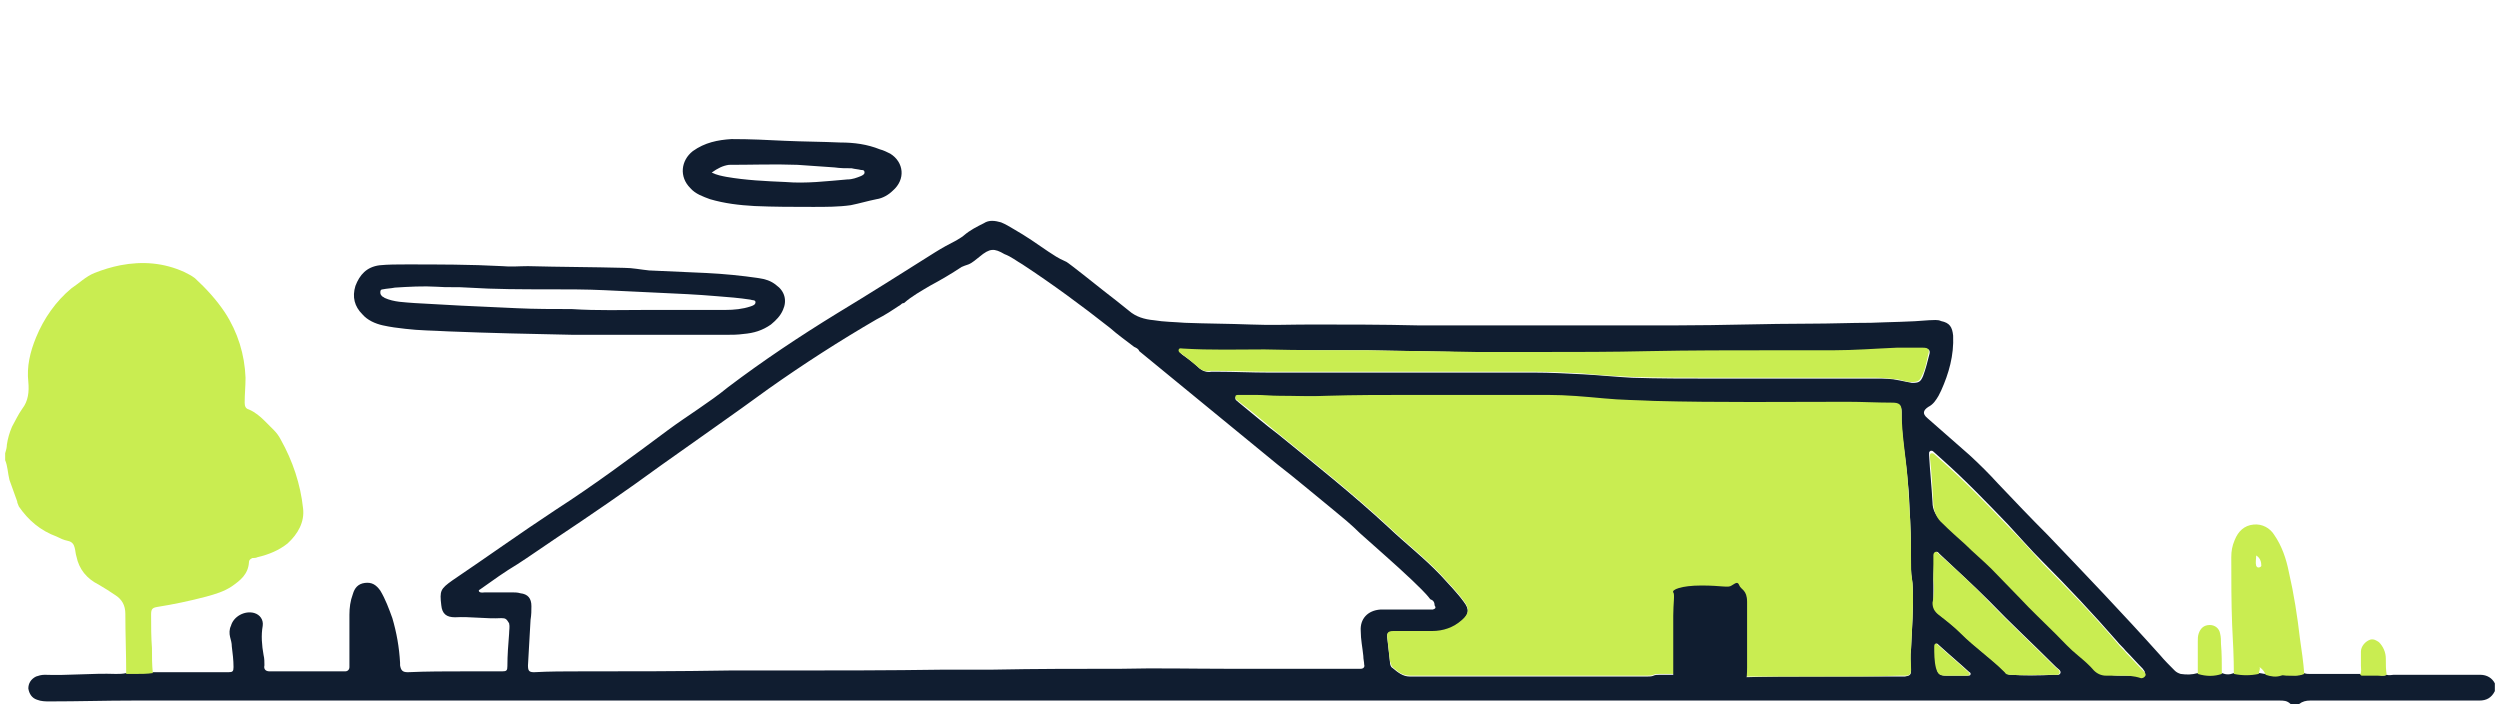 <?xml version="1.0" encoding="utf-8"?>
<!-- Generator: Adobe Illustrator 23.0.6, SVG Export Plug-In . SVG Version: 6.00 Build 0)  -->
<svg version="1.1" id="Ebene_1" xmlns="http://www.w3.org/2000/svg" xmlns:xlink="http://www.w3.org/1999/xlink" x="0px" y="0px"
	 viewBox="0 0 291.2 82" style="enable-background:new 0 0 291.2 82;" xml:space="preserve">
<style type="text/css">
	.st0{fill:#101D30;}
	.st1{fill:#C9ED51;}
</style>
<title>Group 1080</title>
<desc>Created with Sketch.</desc>
<g>
	<g>
		<path class="st0" d="M278,78.6c0.3,0.1,0.6,0,0.8,0c3.2,0,6.4,0,9.6,0c0.2,0,0.3,0,0.5,0c0.8,0,1.4,0.4,1.7,1c0,0.3,0,0.6,0,0.9
			c-0.4,0.8-1,1.1-1.8,1.1c-1.8,0-3.6,0-5.4,0c-2.7,0-5.4,0-8.1,0c-2.1,0-4.1,0-6.2,0c-0.5,0-0.9,0.1-1.3,0.4c-0.3,0-0.7,0-1,0
			c-0.4-0.4-0.8-0.4-1.3-0.4c-2.5,0-5,0-7.5,0c-5.8,0-11.6,0-17.3,0c-4.4,0-8.8,0-13.1,0c-4.2,0-8.5,0-12.7,0
			c-66.4,0-132.8,0-199.3,0c-3.3,0-6.5,0.1-9.8,0.1c-0.5,0-1,0-1.5-0.2c-0.6-0.2-0.9-0.7-1-1.3c0-0.6,0.3-1.1,0.9-1.4
			c0.3-0.1,0.6-0.2,1-0.2c2.8,0.1,5.5-0.2,8.3-0.1c0.4,0,0.8,0,1.2-0.1c0.4,0,0.7,0,1.1,0c0.7,0,1.3,0,2-0.1c0.1,0,0.3,0,0.4,0
			c2.8,0,5.5,0,8.3,0c0,0,0.1,0,0.1,0c0.5,0,0.6-0.1,0.6-0.6c0-0.8-0.1-1.6-0.2-2.4c0-0.4-0.1-0.7-0.2-1.1c-0.1-0.4-0.1-0.9,0.1-1.3
			c0.3-1.1,1.6-1.8,2.7-1.5c0.7,0.2,1.1,0.8,1,1.5c-0.2,1.1-0.1,2.3,0.1,3.4c0.1,0.4,0.1,0.8,0.1,1.2c-0.1,0.4,0.1,0.7,0.6,0.7
			c0.4,0,0.8,0,1.2,0c2.4,0,4.8,0,7.1,0c0.2,0,0.3,0,0.5,0c0.3,0,0.5-0.2,0.5-0.5c0-0.2,0-0.3,0-0.5c0-1.9,0-3.7,0-5.6
			c0-0.8,0.1-1.6,0.4-2.4c0.2-0.7,0.6-1.2,1.4-1.3c0.8-0.1,1.3,0.2,1.8,0.9c0.6,1,1,2.1,1.4,3.2c0.5,1.7,0.8,3.4,0.9,5.2
			c0,0.1,0,0.2,0,0.3c0.1,0.6,0.3,0.8,0.9,0.8c2.2-0.1,4.5-0.1,6.7-0.1c1.3,0,2.5,0,3.8,0c0.2,0,0.3,0,0.5,0c0.5,0,0.6-0.1,0.6-0.6
			c0-1.3,0.1-2.5,0.2-3.8c0-0.4,0.1-0.8,0-1.2C59,72.1,58.9,72,58.4,72c-1.8,0.1-3.6-0.2-5.4-0.1c-1,0-1.5-0.4-1.6-1.4
			c-0.2-1.7-0.1-1.9,1.3-2.9c4-2.7,7.9-5.5,12-8.2c4.5-2.9,8.8-6.1,13.1-9.3c2.3-1.7,4.8-3.2,7-5c4.1-3.1,8.3-5.9,12.7-8.6
			c3.8-2.3,7.6-4.7,11.4-7.1c0.8-0.5,1.7-1,2.5-1.4c0.3-0.2,0.7-0.4,0.9-0.6c0.7-0.6,1.5-1,2.3-1.4c0.6-0.4,1.3-0.3,2-0.1
			c0.5,0.2,1,0.5,1.5,0.8c1.4,0.8,2.7,1.7,4,2.6c0.6,0.4,1.2,0.8,1.9,1.1c0.3,0.1,0.6,0.4,0.9,0.6c1.7,1.3,3.4,2.7,5.1,4
			c0.5,0.4,1,0.8,1.5,1.2c0.8,0.7,1.8,1,2.9,1.1c1.2,0.2,2.4,0.2,3.6,0.3c2.6,0.1,5.1,0.1,7.7,0.2c2.3,0.1,4.7,0,7,0
			c4.1,0,8.3,0,12.4,0.1c4.8,0,9.6,0,14.5,0c5.3,0,10.5,0,15.8,0c5.2,0,10.3-0.2,15.5-0.2c2.3,0,4.7-0.1,7-0.1
			c2.3-0.1,4.6-0.1,6.8-0.3c0.5,0,1-0.1,1.4,0.1c1,0.2,1.3,0.7,1.4,1.7c0.1,2.3-0.5,4.4-1.4,6.4c-0.1,0.2-0.2,0.4-0.3,0.6
			c-0.3,0.5-0.6,1-1.2,1.3c-0.6,0.4-0.7,0.8-0.1,1.3c1.6,1.4,3.3,2.9,4.9,4.3c1.2,1.1,2.3,2.2,3.3,3.3c1.9,2,3.8,4,5.8,6
			c4.4,4.6,8.8,9.2,13.1,14c0.5,0.6,1.1,1.2,1.7,1.8c0.2,0.2,0.4,0.3,0.7,0.4c0.7,0.1,1.3,0.1,2-0.1c0.9,0.3,1.8,0.3,2.8,0
			c0.5,0.2,0.9,0.2,1.4,0c0.9,0.2,1.9,0.2,2.9,0c0,0,0,0,0,0c0.3,0,0.5,0.1,0.8,0.1c0.6,0.2,1.2,0.2,1.8,0.1c0.2-0.1,0.4,0,0.6,0
			c0.7,0,1.4,0.2,2.1-0.2c0.2,0.1,0.4,0.1,0.6,0.1c1.9,0,3.9,0,5.8,0c0,0,0.1,0,0.1,0c0.1,0,0.1,0.1,0.2,0.1c0.6,0,1.2,0,1.8,0
			C277.2,78.6,277.6,78.8,278,78.6z M166.6,69.8c-0.6-0.8-1.4-1.5-2.1-2.2c-2-1.9-4.1-3.7-6.1-5.5c-1-1-2.1-1.9-3.2-2.8
			c-2.1-1.7-4.2-3.5-6.4-5.2c-5.4-4.4-10.7-8.8-16.1-13.2c-0.1-0.3-0.4-0.4-0.6-0.5c-0.9-0.7-1.9-1.4-2.8-2.2
			c-3.3-2.6-6.7-5.1-10.2-7.4c-0.7-0.4-1.3-0.9-2.1-1.2c-1.2-0.7-1.7-0.7-2.9,0.3c-0.4,0.3-0.8,0.7-1.3,0.9
			c-0.3,0.1-0.6,0.2-0.8,0.3c-1.2,0.8-2.4,1.5-3.7,2.2c-1,0.6-2.1,1.2-3,2c-0.2,0-0.3,0.1-0.4,0.2c-0.9,0.6-1.8,1.2-2.8,1.7
			c-4.3,2.5-8.5,5.2-12.6,8.1c-4.1,3-8.3,5.9-12.5,8.9c-4.1,3-8.2,5.8-12.4,8.6c-1.5,1-2.9,2-4.3,2.9c-1.5,0.9-2.9,1.9-4.3,2.9
			c-0.1,0.1-0.3,0.1-0.2,0.3c0.2,0.2,0.5,0.1,0.7,0.1c1,0,2.1,0,3.1,0c0.3,0,0.7,0,1,0.1c0.9,0.1,1.3,0.6,1.3,1.5c0,0.5,0,1-0.1,1.6
			c-0.1,1.8-0.2,3.5-0.3,5.3c0,0.6,0.1,0.8,0.7,0.8c1.8-0.1,3.6-0.1,5.4-0.1c5.8,0,11.5,0,17.3-0.1c1.8,0,3.7,0,5.5,0
			c6.6,0,13.1,0,19.7-0.1c1.9,0,3.7,0,5.6,0c5-0.1,9.9-0.1,14.9-0.1c4.1-0.1,8.2,0,12.2,0c4.7,0,9.5,0,14.2,0c0.4,0,0.7,0,1.1,0
			c0.1,0,0.3,0,0.4,0c0.3,0,0.5-0.2,0.4-0.5c0-0.3-0.1-0.6-0.1-1c-0.1-1-0.3-1.9-0.3-2.9c-0.1-1.4,0.8-2.4,2.3-2.5
			c0.2,0,0.5,0,0.7,0c1.6,0,3.2,0,4.8,0c0.2,0,0.4,0,0.6,0c0.3-0.1,0.4-0.2,0.2-0.5C167.1,70.1,166.9,69.9,166.6,69.8z M212,78.8
			c3.1,0,6.3,0,9.4,0c0.2,0,0.3,0,0.5,0c0.6-0.1,0.7-0.2,0.7-0.8c-0.1-0.8-0.1-1.6,0-2.4c0.1-2.4,0.3-4.7,0.2-7.1
			c0-0.7-0.2-1.4-0.2-2.1c0-1.9,0-3.8-0.1-5.7c-0.1-1.6-0.1-3.2-0.3-4.8c-0.2-2.6-0.8-5.3-0.7-7.9c0-0.7-0.3-1-1.1-1
			c-1.7,0-3.5-0.1-5.2-0.1c-7.5,0-15,0.1-22.5-0.1c-2,0-4-0.1-5.9-0.3c-2.1-0.2-4.3-0.4-6.5-0.4c-5.3,0-10.6,0-16,0
			c-3.2,0-6.5,0-9.7,0.1c-1.9,0-3.7,0-5.6,0c-0.9,0-1.8-0.1-2.7-0.1c-0.7,0-1.3,0-2,0c-0.2,0-0.3,0-0.4,0.2c0,0.2,0,0.3,0.2,0.4
			c0,0,0.1,0.1,0.1,0.1c1.6,1.3,3.1,2.6,4.7,3.8c4.3,3.5,8.7,7,12.8,10.8c2,1.9,4.2,3.6,6.1,5.6c0.9,1,1.9,2,2.7,3.1
			c0.7,0.9,0.6,1.5-0.2,2.2c-1,0.9-2.2,1.3-3.5,1.3c-1.5,0-3,0-4.5,0c-0.6,0-0.8,0.1-0.7,0.8c0.1,0.9,0.2,1.8,0.3,2.7
			c0,0.3,0.1,0.6,0.3,0.7c0.6,0.5,1.2,1,2,1c9.2,0,18.5,0,27.7,0c0.2,0,0.5,0,0.7-0.1c0.2-0.1,0.5-0.1,0.7-0.1c2.6,0,5.1,0,7.7,0
			c0.2,0,0.4,0,0.6,0.1c0.3,0.2,0.6,0.2,0.9,0.2C205.7,78.8,208.8,78.8,212,78.8z M159.3,40.8c-4,0-8,0-11.9,0
			c-3.2,0-6.4,0.1-9.5-0.1c-0.2,0-0.4-0.1-0.5,0.1c-0.1,0.2,0.1,0.3,0.3,0.5c0.7,0.5,1.4,1,2,1.6c0.4,0.3,0.8,0.5,1.4,0.4
			c0.2,0,0.5,0,0.7,0c2,0,4,0.1,5.9,0.1c10.3,0,20.7,0,31,0c1.9,0,3.8,0.1,5.7,0.2c1.9,0.1,3.8,0.3,5.7,0.4c3.1,0.1,6.2,0.1,9.3,0.1
			c6.4,0,12.8,0,19.2,0c0.9,0,1.7,0,2.6,0.2c0.5,0.1,1,0.2,1.5,0.3c0.8,0,1-0.1,1.3-0.8c0.3-0.8,0.5-1.6,0.7-2.4
			c0.2-0.6,0-0.8-0.6-0.8c-1,0-2.1,0-3.1,0c-2.5,0.1-5,0.3-7.4,0.3c-2.2,0-4.5,0-6.7,0c-4.9,0-9.8,0-14.8,0.1
			c-4.2,0.1-8.5,0.1-12.7,0.1c-2.4,0-4.8,0-7.3,0C167.8,40.9,163.5,40.9,159.3,40.8z M247.1,78.7C247.1,78.7,247.1,78.7,247.1,78.7
			c0.7,0,1.4,0,2.2,0c0.2,0,0.4-0.1,0.5-0.3c0.1-0.2-0.1-0.3-0.2-0.5c-0.7-0.7-1.3-1.4-2-2.1c-0.3-0.4-0.7-0.7-1-1.1
			c-2.8-3.2-5.7-6.3-8.7-9.3c-1.4-1.4-2.7-2.9-4-4.3c-2.5-2.6-5-5.2-7.7-7.6c-0.3-0.3-0.7-0.6-1-0.9c-0.1-0.1-0.2-0.1-0.3-0.1
			c-0.2,0.1-0.2,0.2-0.2,0.3c0,0.1,0,0.1,0,0.2c0.1,1.8,0.3,3.7,0.4,5.5c0,0.9,0.4,1.6,1.1,2.2c0.9,0.8,1.8,1.6,2.6,2.4
			c1,1,2.1,1.9,3.1,2.9c1.1,1.1,2.2,2.3,3.3,3.4c1.4,1.4,2.8,2.7,4.1,4.1c0.9,0.9,1.8,1.8,2.7,2.6c0.6,0.5,1.3,1.1,1.8,1.7
			c0.4,0.4,0.8,0.6,1.4,0.6C245.9,78.7,246.5,78.7,247.1,78.7z M225.2,67.5C225.2,67.5,225.3,67.5,225.2,67.5c0,0.9,0,1.8,0,2.7
			c0,0.6,0.2,1,0.7,1.4c0.9,0.7,1.8,1.4,2.6,2.2c1.6,1.6,3.5,2.9,5.1,4.5c0.2,0.2,0.4,0.3,0.6,0.3c1.7,0.1,3.3,0.1,5,0
			c0.3,0,0.7,0.1,0.8-0.2c0.1-0.3-0.3-0.5-0.5-0.7c-2.6-2.6-5.3-5.1-7.8-7.7c-1.9-1.9-3.9-3.7-5.8-5.5c-0.1-0.1-0.2-0.3-0.4-0.2
			c-0.2,0.1-0.2,0.3-0.2,0.5C225.3,65.7,225.2,66.6,225.2,67.5z M227.8,78.7c0.5,0,0.9,0,1.4,0c0.1,0,0.3,0,0.3-0.1
			c0.1-0.1,0-0.3-0.1-0.3c-1.2-1.1-2.4-2.1-3.6-3.2c-0.1-0.1-0.2-0.2-0.3-0.1c-0.1,0.1-0.1,0.2-0.1,0.3c0,0.8,0,1.7,0.2,2.5
			c0.1,0.7,0.4,0.9,1.1,0.9C227,78.7,227.4,78.7,227.8,78.7z"/>
		<path class="st1" d="M17.8,78.4c-0.7,0.1-1.3,0.1-2,0.1c-0.4,0-0.7,0-1.1,0c0-2.3-0.1-4.7-0.1-7c0-1-0.4-1.7-1.2-2.2
			c-0.6-0.4-1.2-0.8-1.9-1.2c-1.4-0.7-2.3-1.8-2.6-3.3c-0.1-0.3-0.1-0.6-0.2-1c-0.1-0.4-0.3-0.7-0.8-0.8c-0.5-0.1-0.9-0.3-1.3-0.5
			c-1.9-0.7-3.3-1.9-4.4-3.5C2.1,58.7,2,58.6,2,58.4c-0.3-0.8-0.6-1.7-0.9-2.5c-0.2-0.8-0.2-1.6-0.5-2.3c0-0.3,0-0.5,0-0.8
			c0.1-0.3,0.2-0.7,0.2-1c0.1-0.7,0.3-1.4,0.6-2.1c0.4-0.7,0.7-1.4,1.2-2.1c0.7-0.9,0.8-2,0.7-3.1c-0.2-1.8,0.2-3.5,0.9-5.2
			c0.9-2.2,2.3-4.2,4.1-5.7C9.2,33,10,32.2,11,31.8c1-0.4,2-0.7,3-0.9c2.6-0.5,5.1-0.3,7.5,0.8c0.4,0.2,0.8,0.4,1.2,0.7
			c1.3,1.2,2.5,2.5,3.5,4c1.5,2.3,2.3,4.9,2.4,7.6c0,1-0.1,1.9-0.1,2.9c0,0.4,0.1,0.7,0.5,0.8c0.7,0.3,1.3,0.8,1.8,1.3
			c0.4,0.4,0.7,0.7,1.1,1.1c0.3,0.3,0.6,0.7,0.8,1.1c1.4,2.5,2.3,5.2,2.6,8c0.2,1.6-0.6,3-1.8,4.1c-1,0.8-2.2,1.3-3.5,1.6
			c-0.2,0.1-0.4,0.1-0.6,0.1c-0.2,0.1-0.4,0.2-0.4,0.5c-0.1,1.4-1,2.1-2,2.8c-0.9,0.6-1.9,0.9-3,1.2c-1.9,0.5-3.8,0.9-5.7,1.2
			c-0.6,0.1-0.7,0.3-0.7,0.9c0,1.3,0,2.6,0.1,3.9C17.7,76.5,17.7,77.4,17.8,78.4z"/>
		<path class="st0" d="M66.8,39c-4.9-0.1-9.7-0.2-14.6-0.4c-1.7-0.1-3.4-0.1-5-0.3c-0.9-0.1-1.7-0.2-2.6-0.4
			c-0.9-0.2-1.8-0.6-2.4-1.3c-0.9-0.9-1.2-2-0.8-3.3c0.5-1.3,1.3-2.2,2.8-2.4c1-0.1,2.1-0.1,3.1-0.1c3.7,0,7.5,0,11.2,0.2
			c1,0.1,2,0,3,0c3.7,0.1,7.5,0.1,11.2,0.2c1,0,1.9,0.2,2.9,0.3c2.2,0.1,4.4,0.2,6.7,0.3c2,0.1,4.1,0.3,6.1,0.6
			c0.7,0.1,1.4,0.3,2,0.8c1,0.7,1.3,1.8,0.8,2.9c-0.3,0.7-0.8,1.2-1.4,1.7c-1,0.7-2,1-3.2,1.1c-0.7,0.1-1.4,0.1-2.2,0.1
			c-5.2,0-10.4,0-15.6,0C68.2,39,67.5,39,66.8,39z M75.5,36.1c3,0,6,0,9,0c1,0,2-0.1,2.9-0.4c0.3-0.1,0.6-0.2,0.6-0.5
			c0-0.3-0.4-0.2-0.6-0.3c-1.3-0.2-2.6-0.3-3.9-0.4c-2.3-0.2-4.6-0.3-6.8-0.4c-2.1-0.1-4.2-0.2-6.3-0.3c-2.1-0.1-4.3-0.1-6.4-0.1
			c-3.2,0-6.3,0-9.5-0.2c-1.2-0.1-2.4,0-3.6-0.1c-1.6-0.1-3.3,0-4.9,0.1c-0.5,0.1-0.9,0.1-1.4,0.2c-0.2,0-0.3,0.1-0.3,0.3
			c0,0.2,0,0.3,0.2,0.5c0.1,0.1,0.2,0.1,0.3,0.2c1.1,0.5,2.3,0.5,3.5,0.6c1.8,0.1,3.6,0.2,5.4,0.3c2.2,0.1,4.3,0.2,6.5,0.3
			c2.1,0.1,4.3,0.1,6.4,0.1C69.6,36.2,72.6,36.1,75.5,36.1z"/>
		<path class="st0" d="M91.4,16.4c2.2,0.1,4.3,0.1,6.5,0.2c1.6,0,3.1,0.2,4.6,0.8c0.4,0.1,0.8,0.3,1.2,0.5c1.6,1,1.8,3,0.3,4.3
			c-0.5,0.5-1.2,0.9-1.9,1c-1,0.2-2,0.5-3,0.7c-1.4,0.2-2.9,0.2-4.4,0.2c-2.3,0-4.5,0-6.8-0.1c-1.8-0.1-3.5-0.3-5.2-0.8
			c-0.8-0.3-1.7-0.6-2.3-1.3c-1.3-1.3-1.1-3.2,0.3-4.3c1.4-1,2.9-1.3,4.5-1.4C87.4,16.2,89.4,16.3,91.4,16.4z M82.9,20.1
			c0.6,0.3,1.2,0.4,1.7,0.5c2.3,0.4,4.6,0.5,6.9,0.6c2.4,0.2,4.8-0.1,7.2-0.3c0.6,0,1.1-0.2,1.6-0.4c0.2-0.1,0.4-0.2,0.4-0.4
			c0-0.3-0.2-0.3-0.4-0.3c-0.4-0.1-0.7-0.1-1.1-0.2c-0.7,0-1.3,0-2-0.1c-1.4-0.1-2.9-0.2-4.3-0.3c-2.7-0.1-5.3,0-8,0
			C84.2,19.3,83.6,19.6,82.9,20.1z"/>
		<path class="st1" d="M268.4,78.5c-0.7,0.3-1.4,0.2-2.1,0.2c-0.2,0-0.4-0.1-0.6,0c-0.6,0.2-1.2,0.1-1.8-0.1
			c-0.1-0.3-0.3-0.6-0.7-0.9c0.1,0.3-0.1,0.5-0.1,0.8c0,0,0,0,0,0c-1,0.2-1.9,0.2-2.9,0c0-1.9-0.1-3.8-0.2-5.7
			c-0.1-2.6-0.1-5.3-0.1-7.9c0-0.7,0.1-1.3,0.4-2c0.4-1,1.1-1.7,2.2-1.8c1-0.1,1.9,0.4,2.4,1.2c0.9,1.3,1.4,2.8,1.7,4.3
			c0.6,2.6,1,5.2,1.3,7.8C268.1,75.8,268.3,77.1,268.4,78.5z M262.8,64.7c0,0.4-0.1,0.8,0,1.2c0.1,0.2,0.2,0.2,0.3,0.2
			c0.1,0,0.3-0.1,0.3-0.2C263.4,65.5,263.3,65,262.8,64.7z"/>
		<path class="st1" d="M258.8,78.5c-0.9,0.3-1.8,0.3-2.8,0c0-1.3,0-2.6,0-3.8c0-0.3,0-0.6,0.1-0.9c0.2-0.6,0.6-1,1.3-1
			c0.6,0,1.1,0.4,1.2,1c0.1,0.4,0.1,0.8,0.1,1.2C258.8,76.1,258.8,77.3,258.8,78.5z"/>
		<path class="st1" d="M278,78.6c-0.4,0.2-0.7,0.1-1.1,0.1c-0.6,0-1.2,0-1.8,0c-0.1,0-0.1-0.1-0.2-0.1c0.2-0.3,0.1-0.7,0.1-1.1
			c0-0.5,0-1.1,0-1.6c0-0.6,0.5-1.2,1.1-1.4c0.4-0.1,0.7,0.1,1,0.3c0.5,0.5,0.8,1.2,0.8,1.9C277.9,77.4,277.9,78,278,78.6z"/>
		<path class="st1" d="M212,78.8c-3.2,0-6.3,0-9.5,0c-0.3,0-0.7,0-0.9-0.2c-0.2-0.1-0.4-0.1-0.6-0.1c-2.6,0-5.1,0-7.7,0
			c-0.2,0-0.5,0-0.7,0.1c-0.2,0.1-0.5,0.1-0.7,0.1c-9.2,0-18.5,0-27.7,0c-0.9,0-1.4-0.5-2-1c-0.2-0.2-0.2-0.5-0.3-0.7
			c-0.1-0.9-0.2-1.8-0.3-2.7c-0.1-0.6,0.1-0.8,0.7-0.8c1.5,0,3,0,4.5,0c1.3,0,2.5-0.4,3.5-1.3c0.8-0.7,0.9-1.3,0.2-2.2
			c-0.8-1.1-1.8-2.1-2.7-3.1c-1.9-2-4.1-3.7-6.1-5.6c-4.1-3.8-8.5-7.3-12.8-10.8c-1.6-1.3-3.1-2.6-4.7-3.8c0,0-0.1-0.1-0.1-0.1
			c-0.2-0.1-0.2-0.2-0.2-0.4c0-0.2,0.2-0.2,0.4-0.2c0.7,0,1.3,0,2,0c0.9,0,1.8,0.1,2.7,0.1c1.9,0,3.7,0.1,5.6,0
			c3.2-0.1,6.5-0.1,9.7-0.1c5.3,0,10.6,0,16,0c2.2,0,4.3,0.2,6.5,0.4c2,0.2,4,0.2,5.9,0.3c7.5,0.2,15,0.1,22.5,0.1
			c1.7,0,3.5,0.1,5.2,0.1c0.8,0,1.1,0.2,1.1,1c0,2.7,0.5,5.3,0.7,7.9c0.1,1.6,0.2,3.2,0.3,4.8c0.1,1.9,0.1,3.8,0.1,5.7
			c0,0.7,0.2,1.4,0.2,2.1c0.1,2.4-0.1,4.7-0.2,7.1c-0.1,0.8,0,1.6,0,2.4c0,0.6-0.1,0.8-0.7,0.8c-0.2,0-0.3,0-0.5,0
			C218.3,78.8,215.1,78.8,212,78.8z"/>
		<path class="st1" d="M159.3,40.8c4.2,0.1,8.4,0.1,12.7,0.2c2.4,0,4.8,0,7.3,0c4.2,0,8.5,0,12.7-0.1c4.9-0.1,9.8-0.1,14.8-0.1
			c2.2,0,4.5,0,6.7,0c2.5,0,5-0.2,7.4-0.3c1,0,2.1,0,3.1,0c0.6,0,0.8,0.2,0.6,0.8c-0.2,0.8-0.3,1.6-0.7,2.4
			c-0.3,0.7-0.5,0.8-1.3,0.8c-0.5,0-1-0.2-1.5-0.3c-0.9-0.1-1.7-0.2-2.6-0.2c-6.4,0-12.8,0-19.2,0c-3.1,0-6.2,0-9.3-0.1
			c-1.9-0.1-3.8-0.2-5.7-0.4c-1.9-0.1-3.8-0.2-5.7-0.2c-10.3,0-20.7,0-31,0c-2,0-4-0.1-5.9-0.1c-0.2,0-0.5,0-0.7,0
			c-0.5,0.1-1,0-1.4-0.4c-0.6-0.5-1.3-1.1-2-1.6c-0.1-0.1-0.4-0.2-0.3-0.5c0.1-0.2,0.3-0.1,0.5-0.1c3.2,0.2,6.4,0.1,9.5,0.1
			C151.3,40.8,155.3,40.8,159.3,40.8z"/>
		<path class="st1" d="M247.1,78.7c-0.6,0-1.2,0-1.8,0c-0.5,0-1-0.2-1.4-0.6c-0.5-0.6-1.2-1.2-1.8-1.7c-1-0.8-1.8-1.7-2.7-2.6
			c-1.4-1.4-2.8-2.7-4.1-4.1c-1.1-1.1-2.2-2.3-3.3-3.4c-1-1-2.1-1.9-3.1-2.9c-0.9-0.8-1.8-1.6-2.6-2.4c-0.7-0.6-1-1.3-1.1-2.2
			c-0.1-1.8-0.2-3.7-0.4-5.5c0-0.1,0-0.1,0-0.2c0-0.1,0-0.3,0.2-0.3c0.1,0,0.2,0,0.3,0.1c0.3,0.3,0.7,0.6,1,0.9
			c2.7,2.4,5.2,5,7.7,7.6c1.4,1.4,2.7,2.9,4,4.3c3,3,6,6.1,8.7,9.3c0.3,0.4,0.7,0.7,1,1.1c0.7,0.7,1.3,1.4,2,2.1
			c0.1,0.1,0.3,0.3,0.2,0.5c-0.1,0.2-0.3,0.3-0.5,0.3C248.5,78.7,247.8,78.7,247.1,78.7C247.1,78.7,247.1,78.7,247.1,78.7z"/>
		<path class="st1" d="M225.2,67.5c0-0.9,0-1.8,0-2.7c0-0.2,0-0.4,0.2-0.5c0.2-0.1,0.3,0.1,0.4,0.2c2,1.8,4,3.6,5.8,5.5
			c2.5,2.6,5.2,5.1,7.8,7.7c0.2,0.2,0.6,0.4,0.5,0.7c-0.1,0.3-0.5,0.2-0.8,0.2c-1.7,0-3.3,0.1-5,0c-0.3,0-0.5-0.1-0.6-0.3
			c-1.6-1.6-3.5-2.9-5.1-4.5c-0.8-0.8-1.7-1.5-2.6-2.2c-0.5-0.4-0.7-0.8-0.7-1.4C225.3,69.3,225.3,68.4,225.2,67.5
			C225.3,67.5,225.2,67.5,225.2,67.5z"/>
		<path class="st1" d="M227.8,78.7c-0.4,0-0.8,0-1.2,0c-0.7,0-0.9-0.2-1.1-0.9c-0.2-0.8-0.2-1.7-0.2-2.5c0-0.1,0-0.2,0.1-0.3
			c0.1-0.1,0.2,0,0.3,0.1c1.2,1.1,2.4,2.1,3.6,3.2c0.1,0.1,0.2,0.2,0.1,0.3c-0.1,0.1-0.2,0.1-0.3,0.1
			C228.7,78.7,228.2,78.7,227.8,78.7z"/>
	</g>
	<path class="st0" d="M194.9,79.1c0,0,0-6,0-7.4c0-1.4,0.2-2.5,0-2.7c-0.2-0.3,0.9-0.8,3.3-0.8s3.1,0.3,3.5,0c0.5-0.3,0.7-0.5,0.9,0
		c0.2,0.5,0.9,0.5,0.9,1.9c0,1.4,0,3.3,0,4.4c0,1.1,0,1.9,0,3.3c0,1.4-0.2,1.5,0,2c0.2,0.5-4.5,1.3-4.5,1.3l-4.2-0.5V79.1z"/>
</g>
</svg>
